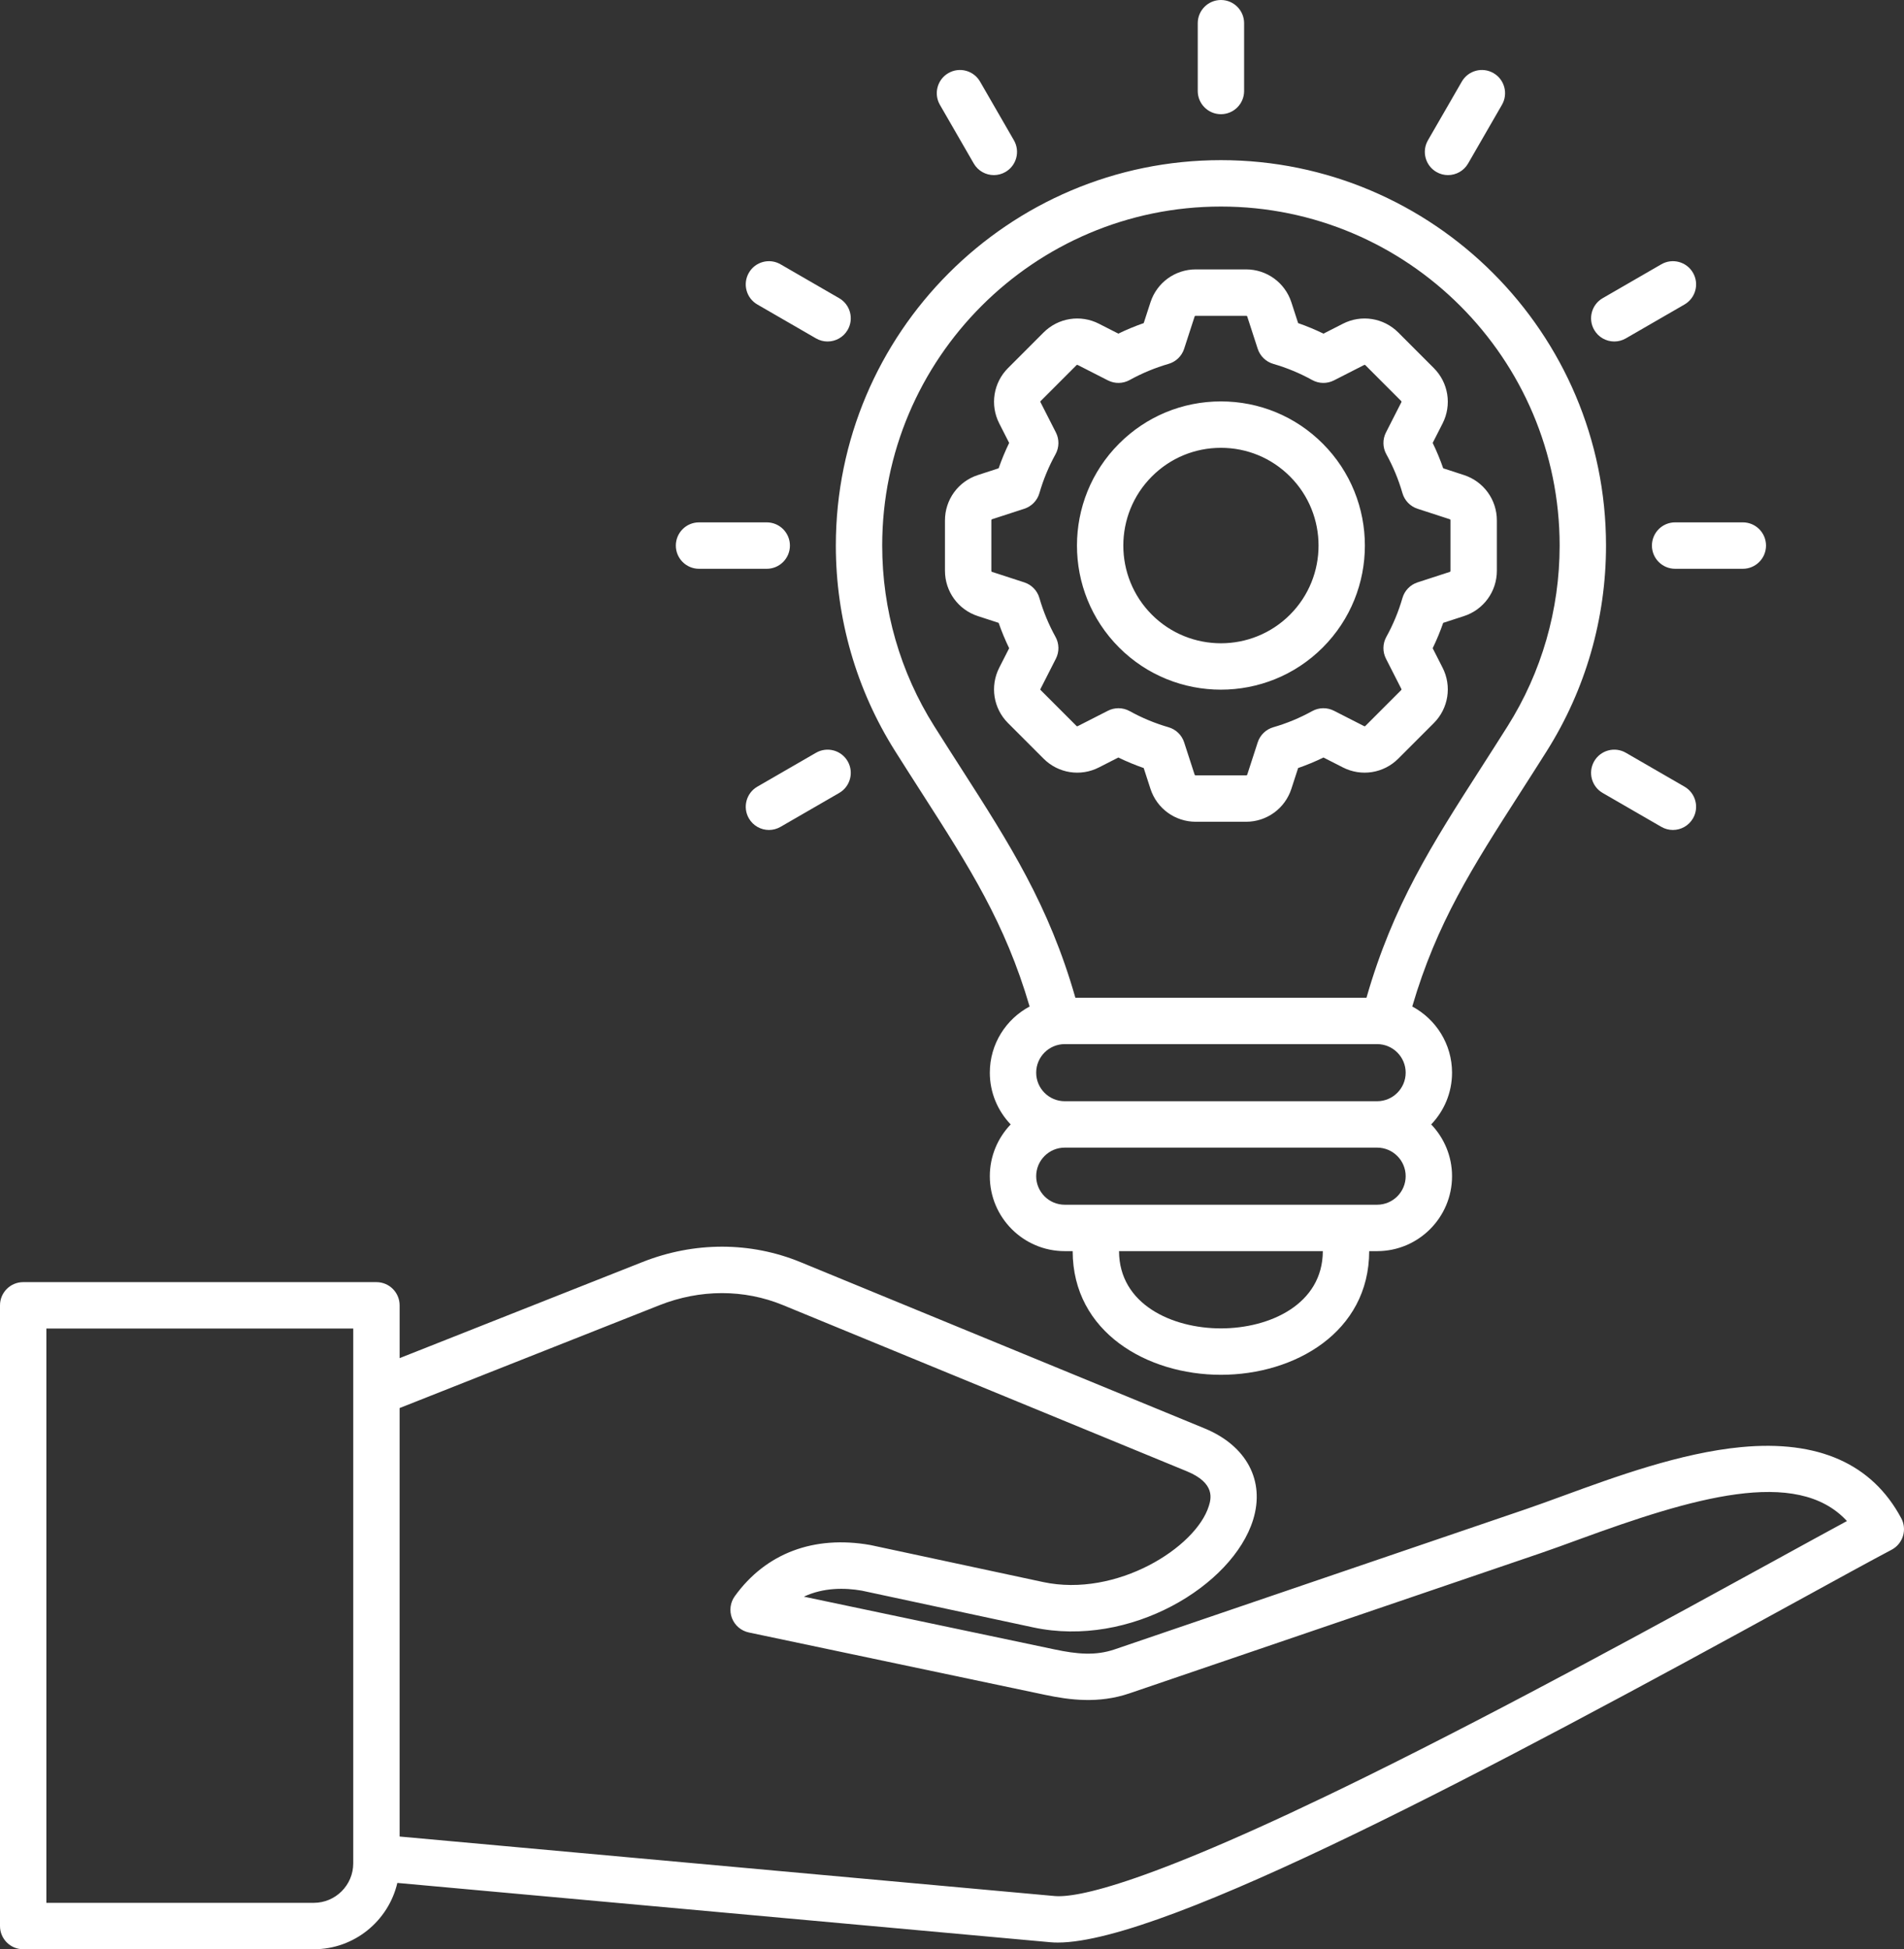 <svg width="295" height="302" viewBox="0 0 295 302" fill="none" xmlns="http://www.w3.org/2000/svg">
<rect x="0" y="0" width="295" height="302" fill="#333333" stroke="none"/>
<path d="M239.667 116.336C245.662 106.823 248.831 95.824 248.831 84.527C248.831 51.6 222.066 24.812 189.167 24.812C156.268 24.812 129.502 51.6 129.502 84.527C129.502 95.823 132.671 106.823 138.667 116.336C140.114 118.632 141.502 120.797 142.833 122.872C150.234 134.41 155.727 142.988 159.526 155.939C155.862 157.894 153.36 161.754 153.36 166.191C153.36 169.301 154.595 172.122 156.59 174.209C154.595 176.296 153.36 179.118 153.36 182.228C153.36 188.632 158.565 193.841 164.964 193.841H166.196C166.216 206.419 177.761 213 189.168 213C200.574 213 212.12 206.419 212.139 193.841H213.371C219.77 193.841 224.975 188.632 224.975 182.228C224.975 179.118 223.741 176.296 221.745 174.209C223.741 172.123 224.975 169.301 224.975 166.191C224.975 161.754 222.474 157.894 218.81 155.939C222.609 142.987 228.103 134.408 235.505 122.868C236.835 120.794 238.222 118.631 239.669 116.336H239.667ZM189.166 205.809C181.572 205.809 173.401 202.063 173.38 193.841H204.954C204.933 202.062 196.76 205.809 189.167 205.809H189.166ZM213.37 186.65H164.963C162.526 186.65 160.543 184.666 160.543 182.227C160.543 179.789 162.526 177.804 164.963 177.804H213.37C215.807 177.804 217.79 179.789 217.79 182.227C217.79 184.666 215.807 186.65 213.37 186.65ZM213.37 170.614H164.963C162.526 170.614 160.543 168.629 160.543 166.191C160.543 163.753 162.526 161.767 164.963 161.767H213.37C215.807 161.767 217.79 163.752 217.79 166.191C217.79 168.63 215.807 170.614 213.37 170.614ZM229.457 118.983C221.891 130.78 215.824 140.243 211.719 154.577H166.614C162.51 140.245 156.443 130.782 148.878 118.987C147.558 116.927 146.179 114.779 144.743 112.499C139.472 104.136 136.686 94.463 136.686 84.525C136.686 55.563 160.229 32.001 189.166 32.001C218.104 32.001 241.646 55.563 241.646 84.525C241.646 94.463 238.86 104.136 233.59 112.499C232.155 114.777 230.777 116.925 229.457 118.983V118.983ZM226.819 73.6L223.605 72.554C223.14 71.213 222.595 69.899 221.975 68.622L223.51 65.607C224.967 62.745 224.421 59.298 222.152 57.027L216.644 51.513C214.375 49.242 210.929 48.696 208.071 50.154L205.056 51.691C203.779 51.071 202.467 50.526 201.128 50.06L200.084 46.842C199.092 43.788 196.271 41.737 193.062 41.737H185.27C182.062 41.737 179.24 43.788 178.248 46.842L177.203 50.06C175.864 50.525 174.551 51.071 173.274 51.69L170.26 50.153C167.402 48.697 163.957 49.242 161.688 51.513L156.18 57.027C153.91 59.296 153.364 62.745 154.821 65.607L156.356 68.622C155.736 69.901 155.192 71.215 154.726 72.554L151.512 73.6C148.46 74.592 146.41 77.416 146.41 80.628V88.426C146.41 91.637 148.46 94.462 151.512 95.454L154.727 96.5C155.193 97.84 155.737 99.154 156.356 100.431L154.82 103.448C153.364 106.31 153.91 109.758 156.179 112.027L161.689 117.541C163.958 119.813 167.403 120.359 170.26 118.9L173.274 117.364C174.551 117.984 175.864 118.529 177.203 118.994L178.247 122.212C179.239 125.266 182.061 127.318 185.27 127.318H193.061C196.269 127.318 199.091 125.266 200.083 122.212L201.128 118.994C202.466 118.529 203.779 117.983 205.056 117.364L208.07 118.901C210.928 120.357 214.374 119.812 216.643 117.541L222.153 112.027C224.42 109.756 224.966 106.308 223.51 103.448L221.974 100.431C222.594 99.154 223.138 97.84 223.604 96.5L226.819 95.454C229.87 94.462 231.92 91.638 231.92 88.426V80.628C231.92 77.417 229.87 74.593 226.819 73.6L226.819 73.6ZM224.736 88.425C224.736 88.54 224.708 88.579 224.599 88.614L219.632 90.229C218.498 90.597 217.62 91.506 217.29 92.653C216.688 94.741 215.849 96.768 214.794 98.676C214.216 99.721 214.195 100.985 214.737 102.049L217.109 106.71C217.162 106.813 217.154 106.86 217.073 106.941L211.564 112.456C211.483 112.537 211.433 112.543 211.332 112.492L206.676 110.117C205.612 109.575 204.35 109.596 203.306 110.174C201.397 111.23 199.373 112.07 197.287 112.672C196.141 113.003 195.233 113.882 194.865 115.017L193.252 119.988C193.217 120.096 193.176 120.126 193.063 120.126H185.271C185.158 120.126 185.117 120.096 185.082 119.988L183.468 115.015C183.1 113.88 182.192 113.003 181.046 112.672C178.961 112.07 176.935 111.23 175.027 110.174C174.487 109.875 173.889 109.726 173.289 109.726C172.731 109.726 172.172 109.856 171.659 110.117L167.001 112.492C166.899 112.545 166.851 112.536 166.77 112.456L161.26 106.941C161.179 106.86 161.172 106.812 161.224 106.71L163.597 102.049C164.139 100.985 164.117 99.721 163.539 98.676C162.486 96.771 161.646 94.744 161.043 92.653C160.713 91.506 159.836 90.598 158.702 90.23L153.734 88.614C153.625 88.579 153.597 88.54 153.597 88.425V80.627C153.597 80.512 153.625 80.473 153.734 80.438L158.702 78.822C159.837 78.454 160.714 77.545 161.044 76.399C161.645 74.311 162.484 72.284 163.54 70.374C164.117 69.33 164.139 68.066 163.597 67.002L161.224 62.342C161.172 62.24 161.179 62.192 161.261 62.11L166.769 56.597C166.853 56.514 166.9 56.508 167.001 56.56L171.658 58.935C172.721 59.476 173.983 59.456 175.027 58.877C176.933 57.823 178.958 56.983 181.047 56.379C182.193 56.049 183.1 55.171 183.468 54.036L185.082 49.065C185.117 48.956 185.158 48.927 185.271 48.927H193.063C193.177 48.927 193.217 48.955 193.251 49.064L194.866 54.039C195.235 55.174 196.143 56.051 197.288 56.381C199.373 56.983 201.397 57.822 203.306 58.879C204.349 59.456 205.611 59.477 206.674 58.936L211.332 56.561C211.434 56.508 211.482 56.516 211.564 56.597L217.073 62.111C217.154 62.193 217.161 62.24 217.11 62.343L214.737 67.005C214.195 68.068 214.217 69.332 214.795 70.376C215.848 72.282 216.688 74.309 217.29 76.4C217.62 77.546 218.497 78.455 219.631 78.823L224.599 80.439C224.709 80.475 224.736 80.513 224.736 80.628V88.426V88.425ZM204.946 68.733C200.732 64.515 195.127 62.191 189.166 62.191C183.206 62.191 177.602 64.514 173.387 68.733C164.687 77.442 164.687 91.611 173.387 100.319C177.737 104.674 183.452 106.851 189.166 106.851C194.88 106.851 200.596 104.673 204.945 100.319C213.646 91.611 213.646 77.442 204.945 68.733H204.946ZM199.867 95.236C193.968 101.14 184.367 101.14 178.468 95.236C172.568 89.331 172.568 79.722 178.468 73.818C181.325 70.958 185.125 69.382 189.166 69.382C193.208 69.382 197.008 70.958 199.866 73.818C205.766 79.722 205.766 89.331 199.866 95.236H199.867ZM185.575 14.098V3.595C185.575 1.61 187.184 0 189.167 0C191.151 0 192.759 1.61 192.759 3.595V14.097C192.759 16.082 191.151 17.692 189.167 17.692C187.184 17.692 185.575 16.083 185.575 14.098ZM145.624 16.236C144.633 14.516 145.221 12.317 146.939 11.325C148.659 10.333 150.855 10.922 151.846 12.641L157.093 21.736C158.084 23.455 157.496 25.654 155.778 26.647C155.212 26.973 154.594 27.129 153.985 27.129C152.743 27.129 151.536 26.484 150.871 25.331L145.624 16.236ZM116.026 42.264C117.018 40.545 119.214 39.955 120.933 40.948L130.02 46.199C131.738 47.192 132.327 49.391 131.335 51.11C130.67 52.264 129.462 52.908 128.22 52.908C127.611 52.908 126.994 52.753 126.428 52.426L117.341 47.175C115.622 46.182 115.034 43.983 116.026 42.264ZM104.711 84.527C104.711 82.542 106.32 80.932 108.303 80.932H118.796C120.78 80.932 122.388 82.542 122.388 84.527C122.388 86.512 120.78 88.123 118.796 88.123H108.303C106.32 88.123 104.711 86.512 104.711 84.527ZM131.336 117.944C132.327 119.663 131.739 121.862 130.021 122.855L120.934 128.106C120.368 128.433 119.75 128.589 119.141 128.589C117.899 128.589 116.692 127.944 116.027 126.791C115.035 125.071 115.623 122.872 117.341 121.879L126.429 116.628C128.147 115.637 130.344 116.225 131.336 117.944ZM221.241 21.736L226.488 12.641C227.48 10.922 229.676 10.333 231.395 11.325C233.112 12.318 233.701 14.516 232.709 16.236L227.463 25.331C226.798 26.484 225.59 27.129 224.348 27.129C223.739 27.129 223.122 26.974 222.556 26.647C220.838 25.654 220.249 23.455 221.241 21.736ZM246.998 51.109C246.007 49.39 246.595 47.191 248.313 46.198L257.401 40.947C259.121 39.955 261.316 40.545 262.308 42.263C263.299 43.983 262.711 46.182 260.993 47.174L251.905 52.425C251.339 52.752 250.721 52.908 250.113 52.908C248.871 52.908 247.663 52.263 246.998 51.109ZM259.537 80.931H270.03C272.013 80.931 273.622 82.541 273.622 84.527C273.622 86.512 272.013 88.122 270.03 88.122H259.537C257.553 88.122 255.945 86.512 255.945 84.527C255.945 82.541 257.553 80.931 259.537 80.931ZM246.998 117.943C247.99 116.225 250.186 115.636 251.905 116.627L260.993 121.879C262.711 122.872 263.3 125.07 262.308 126.79C261.642 127.943 260.435 128.588 259.193 128.588C258.584 128.588 257.966 128.432 257.401 128.106L248.313 122.854C246.595 121.861 246.006 119.663 246.998 117.943ZM294.576 235.227C290.058 226.775 281.706 223.066 269.762 224.205C260.36 225.101 250.262 228.795 242.147 231.763C240.089 232.516 238.144 233.227 236.411 233.819L172.685 255.546C169.732 256.553 166.842 256.276 163.414 255.552C150.949 252.92 145.769 251.834 140.711 250.773C136.561 249.903 132.495 249.05 124.551 247.374C127.607 245.941 130.888 245.985 133.524 246.441L160.096 252.138C175.109 255.355 191 245.647 194.153 235.465C196.028 229.41 193.142 223.981 186.62 221.298L124.047 195.553C116.28 192.358 107.571 192.35 99.527 195.535L61.917 210.418V202.239C61.917 200.254 60.308 198.644 58.324 198.644H3.592C1.609 198.644 0 200.254 0 202.239V298.405C0 300.39 1.609 302 3.592 302H48.617C54.907 302 60.187 297.606 61.563 291.724L162.723 300.913C163.093 300.947 163.483 300.963 163.895 300.963C180.589 300.963 231.62 273.752 278.375 248.105C284.693 244.639 289.684 241.901 293.087 240.101C293.931 239.654 294.564 238.888 294.843 237.973C295.122 237.059 295.026 236.07 294.576 235.227V235.227ZM54.731 287.86V288.691C54.731 292.065 51.988 294.81 48.617 294.81H7.184V205.835H54.731V287.86ZM274.922 241.8C258.598 250.754 233.929 264.286 211.678 275.254C177.565 292.069 166.769 294.063 163.372 293.753L61.915 284.537V218.151L102.168 202.221C108.474 199.725 115.275 199.719 121.314 202.203L183.887 227.948C188.385 229.799 187.616 232.279 187.29 233.337C185.308 239.735 173.004 247.555 161.6 245.106L134.961 239.397C134.919 239.388 134.876 239.379 134.833 239.372C126.097 237.828 118.644 240.645 113.847 247.301C113.136 248.287 112.972 249.566 113.41 250.701C113.848 251.835 114.83 252.67 116.019 252.921C128.907 255.645 134.007 256.714 139.237 257.81C144.292 258.871 149.47 259.956 161.929 262.588C165.71 263.385 170.221 263.981 175 262.353L238.726 240.625C240.534 240.008 242.516 239.284 244.612 238.516C262.072 232.13 278.358 227.187 286.159 235.658C283.11 237.307 279.339 239.376 274.921 241.799L274.922 241.8Z" fill="white"/>
</svg>
